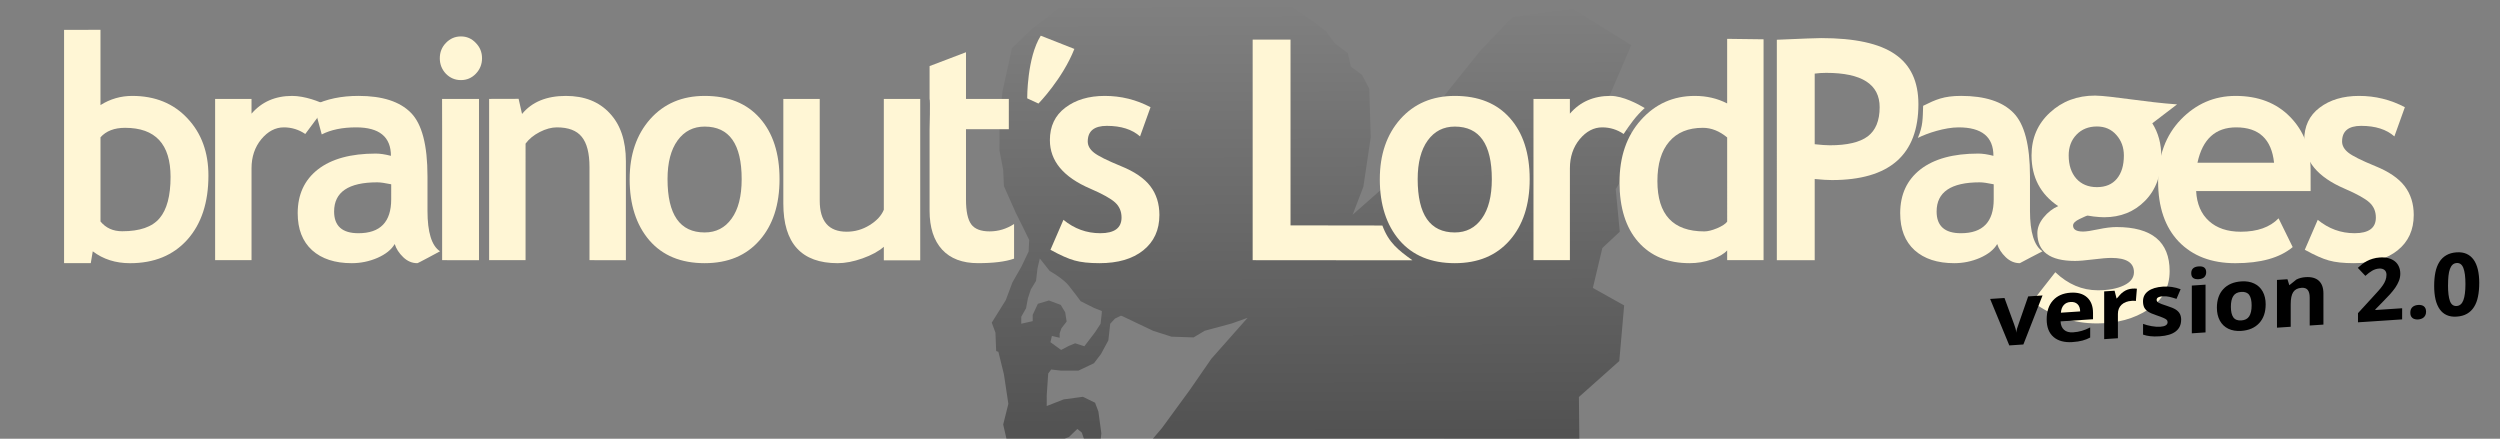 <?xml version="1.0" encoding="UTF-8" standalone="no"?>
<!-- Created with Inkscape (http://www.inkscape.org/) -->

<svg
   width="151mm"
   height="26.5mm"
   viewBox="0 0 151 26.5"
   version="1.1"
   id="svg5"
   inkscape:version="1.3 (0e150ed6c4, 2023-07-21)"
   sodipodi:docname="brainlogo.svg"
   xmlns:inkscape="http://www.inkscape.org/namespaces/inkscape"
   xmlns:sodipodi="http://sodipodi.sourceforge.net/DTD/sodipodi-0.dtd"
   xmlns:xlink="http://www.w3.org/1999/xlink"
   xmlns="http://www.w3.org/2000/svg"
   xmlns:svg="http://www.w3.org/2000/svg">
  <rect x="0" y="0" width="151" height="26.5" fill="#808080" stroke="none"/>
  <sodipodi:namedview
     id="namedview7"
     pagecolor="#505050"
     bordercolor="#eeeeee"
     borderopacity="1"
     inkscape:showpageshadow="0"
     inkscape:pageopacity="0"
     inkscape:pagecheckerboard="0"
     inkscape:deskcolor="#505050"
     inkscape:document-units="mm"
     showgrid="false"
     showguides="false"
     inkscape:zoom="2.0000001"
     inkscape:cx="336.99999"
     inkscape:cy="32.249999"
     inkscape:window-width="1920"
     inkscape:window-height="1027"
     inkscape:window-x="-8"
     inkscape:window-y="-8"
     inkscape:window-maximized="1"
     inkscape:current-layer="layer1" />
  <defs
     id="defs2">
    <linearGradient
       inkscape:collect="always"
       id="linearGradient328">
      <stop
         style="stop-color:#000000;stop-opacity:0.427;"
         offset="0"
         id="stop324" />
      <stop
         style="stop-color:#000000;stop-opacity:0;"
         offset="1"
         id="stop326" />
    </linearGradient>
    <linearGradient
       inkscape:collect="always"
       xlink:href="#linearGradient328"
       id="linearGradient330"
       x1="80.167"
       y1="31.15"
       x2="80.074"
       y2="0.281"
       gradientUnits="userSpaceOnUse" />
  </defs>
  <g
     inkscape:label="Layer 1"
     inkscape:groupmode="layer"
     id="layer1">
    <path
       id="path427"
       style="fill:url(#linearGradient330);fill-opacity:1;stroke-width:0.051"
       d="m 71.904,-2.173 -2.842,0.397 -1.917,0.669 -1.605,0.892 -1.427,0.579 c 0,0 -0.223,0.134 -0.401,0.312 -0.178,0.178 -1.382,1.07 -1.382,1.07 L 61.127,2.904 60.548,5.534 60.37,7.228 v 1.872 l 0.223,1.159 0.044,0.981 0.713,1.605 0.401,0.803 0.416,0.854 -0.014,0.171 -0.022,0.513 -0.446,0.936 -0.535,0.936 -0.401,1.07 -0.847,1.36 0.223,0.602 0.044,1.114 0.134,0.045 0.334,1.36 0.268,1.783 -0.312,1.248 0.312,1.36 0.089,2.206 -0.223,0.936 -0.312,0.78 -0.045,1.649 -0.134,0.112 -0.268,1.047 0.602,0.245 0.462,0.134 -1.554,1.203 h 3.611 l 3.04,-0.43 2.464,0.36 1.653,-0.981 2.917,0.07 3.485,0.911 3.246,-0.688 4.859,1.248 5.304,-3.432 1.437,-4.318 3.868,-0.229 -0.04,-3.845 2.439,-2.171 0.294,-3.36 -1.89,-1.055 0.573,-2.412 1.052,-0.986 -0.245,-2.565 1.696,-2.863 -1.83,-1.243 -0.309,-1.382 1.381,-3.214 -3.521,-2.184 -3.655,0.49 -1.917,2.006 -2.006,2.496 L 85.109,8.61 83.46,11.418 81.698,12.969 82.346,11.284 82.792,8.298 82.702,5.355 82.264,4.524 81.591,4.024 81.41,3.216 80.611,2.602 80.088,1.897 79.315,1.299 78.258,0.584 77.754,0.096 76.239,-1.019 l -2.006,-0.713 z m -9.101,17.784 0.598,0.755 c 0,0 0.802,0.446 1.159,0.892 0.357,0.446 0.713,0.936 0.713,0.936 l 0.802,0.401 0.477,0.191 -0.009,0.166 -0.067,0.602 -0.334,0.512 -0.646,0.847 -0.557,-0.178 -0.379,0.156 -0.468,0.245 -0.646,-0.468 0.089,-0.379 0.468,0.111 v -0.268 l 0.111,-0.312 0.312,-0.401 -0.089,-0.557 -0.268,-0.446 -0.713,-0.268 -0.669,0.201 -0.312,0.669 v 0.379 l -0.691,0.156 v -0.423 l 0.29,-0.513 0.112,-0.602 0.178,-0.535 0.312,-0.513 0.089,-0.758 z m 4.895,3.459 0.072,0.016 1.872,0.892 1.114,0.356 1.337,0.045 0.669,-0.401 1.649,-0.446 0.944,-0.337 -2.192,2.477 -1.293,1.872 -1.694,2.318 -1.293,1.516 -1.694,1.471 -0.549,0.269 0.326,-0.247 0.557,-0.334 -0.869,-0.045 -0.334,-0.178 0.067,-0.892 0.134,-1.248 -0.178,-1.315 -0.201,-0.535 -0.736,-0.357 -1.159,0.156 -1.025,0.401 v -0.646 l 0.089,-1.315 0.178,-0.245 0.602,0.067 h 1.048 l 0.936,-0.446 0.424,-0.557 0.446,-0.825 0.111,-1.003 0.29,-0.312 z m -2.625,6.836 0.268,0.223 0.245,0.713 -0.089,0.847 -0.022,1.293 0.268,0.423 0.287,0.013 -1.2,0.589 -1.114,1.649 -1.427,1.516 -0.57,0.441 -0.567,-0.53 -0.201,-0.156 0.268,-0.557 0.156,-0.312 0.58,-1.226 0.245,-0.869 0.29,-0.513 0.78,-1.493 0.045,-1.181 h 0.267 l 0.981,-0.379 z" />
    <path
       d="m 5.603,15.177 -0.12,0.718 H 3.87 V 1.804 l 2.199,-0.003 V 6.347 C 6.656,5.977 7.296,5.793 7.988,5.793 c 1.378,0 2.49,0.452 3.334,1.355 0.845,0.897 1.267,2.049 1.267,3.456 0,1.631 -0.425,2.922 -1.276,3.874 -0.85,0.946 -2.003,1.419 -3.458,1.419 -0.874,0 -1.625,-0.239 -2.252,-0.718 z M 6.07,8.293 v 5.084 c 0.323,0.394 0.76,0.591 1.311,0.591 1.062,0 1.812,-0.261 2.252,-0.782 0.446,-0.521 0.669,-1.355 0.669,-2.501 0,-1.976 -0.915,-2.965 -2.745,-2.965 -0.651,0 -1.147,0.191 -1.487,0.573 z"
       style="font-weight:bold;font-size:17.468px;font-family:'Trebuchet MS';-inkscape-font-specification:'Trebuchet MS, Bold';letter-spacing:-1.485px;fill:#fff6d5;stroke-width:0.21"
       id="path1784"
       sodipodi:nodetypes="ccccccscscscccscssc" />
    <path
       d="M 18.439,8.093 C 18.046,7.827 17.615,7.693 17.145,7.693 c -0.51,0 -0.965,0.239 -1.364,0.718 -0.393,0.479 -0.589,1.064 -0.589,1.755 v 5.547 H 12.993 V 5.974 h 2.199 V 6.866 C 15.808,6.15 16.626,5.793 17.647,5.793 c 0.751,0 1.676,0.337 2.075,0.574 z"
       style="font-weight:bold;font-size:17.468px;font-family:'Trebuchet MS';-inkscape-font-specification:'Trebuchet MS, Bold';letter-spacing:-1.485px;fill:#fff6d5;stroke-width:0.21"
       id="path1786"
       sodipodi:nodetypes="cscscccccscc" />
    <path
       d="m 23.84,14.741 c -0.199,0.34 -0.548,0.618 -1.047,0.837 -0.493,0.212 -1.009,0.318 -1.548,0.318 -1.015,0 -1.812,-0.261 -2.393,-0.782 -0.581,-0.527 -0.871,-1.273 -0.871,-2.237 0,-1.128 0.408,-2.01 1.223,-2.646 0.821,-0.637 1.985,-0.955 3.493,-0.955 0.258,0 0.563,0.045 0.915,0.136 0,-1.146 -0.701,-1.719 -2.103,-1.719 -0.827,0 -1.519,0.142 -2.076,0.427 l -0.475,-1.764 c 0.757,-0.376 1.657,-0.564 2.701,-0.564 1.437,0 2.49,0.34 3.158,1.019 0.669,0.673 1.003,1.952 1.003,3.838 v 2.083 c 0,1.297 0.252,2.113 0.757,2.446 0,0 -1.398,0.759 -1.372,0.718 -0.317,0 -0.601,-0.121 -0.853,-0.364 -0.252,-0.243 -0.422,-0.506 -0.51,-0.791 z m -0.211,-3.61 c -0.375,-0.079 -0.657,-0.118 -0.845,-0.118 -1.736,0 -2.604,0.588 -2.604,1.764 0,0.873 0.49,1.31 1.469,1.31 1.32,0 1.979,-0.682 1.979,-2.046 z"
       style="font-weight:bold;font-size:17.468px;font-family:'Trebuchet MS';-inkscape-font-specification:'Trebuchet MS, Bold';letter-spacing:-1.485px;fill:#fff6d5;stroke-width:0.21"
       id="path1788"
       sodipodi:nodetypes="ccscscscsccscssccsccssssc" />
    <path
       d="m 27.84,2.2 c 0.352,0 0.651,0.13 0.897,0.391 0.252,0.255 0.378,0.564 0.378,0.928 0,0.364 -0.126,0.676 -0.378,0.937 -0.246,0.255 -0.545,0.382 -0.897,0.382 -0.352,0 -0.654,-0.127 -0.906,-0.382 -0.246,-0.261 -0.37,-0.573 -0.37,-0.937 0,-0.364 0.123,-0.673 0.37,-0.928 0.252,-0.261 0.554,-0.391 0.906,-0.391 z M 26.705,15.714 V 7.839 l -0.004,-1.864 h 2.23 v 9.74 z"
       style="font-weight:bold;font-size:17.468px;font-family:'Trebuchet MS';-inkscape-font-specification:'Trebuchet MS, Bold';letter-spacing:-1.485px;fill:#fff6d5;stroke-width:0.21"
       id="path1790"
       sodipodi:nodetypes="scssscssscccccc" />
    <path
       d="m 35.605,15.714 v -5.629 c 0,-0.831 -0.155,-1.437 -0.466,-1.819 -0.305,-0.382 -0.806,-0.573 -1.504,-0.573 -0.323,0 -0.669,0.094 -1.038,0.282 -0.364,0.188 -0.648,0.421 -0.853,0.7 V 15.714 H 29.543 V 5.974 l 1.781,-0.005 0.207,0.915 c 0.598,-0.728 1.481,-1.091 2.648,-1.091 1.12,0 2.003,0.349 2.648,1.046 0.651,0.691 0.977,1.658 0.977,2.901 v 5.975 z"
       style="font-weight:bold;font-size:17.468px;font-family:'Trebuchet MS';-inkscape-font-specification:'Trebuchet MS, Bold';letter-spacing:-1.485px;fill:#fff6d5;stroke-width:0.21"
       id="path1792"
       sodipodi:nodetypes="cscscccccccscscc" />
    <path
       d="m 38.032,10.821 q 0,-2.228 1.24,-3.628 1.249,-1.4 3.29,-1.4 2.147,0 3.334,1.346 1.188,1.346 1.188,3.683 0,2.328 -1.214,3.701 -1.205,1.373 -3.308,1.373 -2.147,0 -3.343,-1.382 -1.188,-1.391 -1.188,-3.692 z m 2.287,0 q 0,3.219 2.243,3.219 1.029,0 1.628,-0.837 0.607,-0.837 0.607,-2.383 0,-3.174 -2.235,-3.174 -1.029,0 -1.636,0.837 -0.607,0.837 -0.607,2.337 z"
       style="font-weight:bold;font-size:17.468px;font-family:'Trebuchet MS';-inkscape-font-specification:'Trebuchet MS, Bold';letter-spacing:-1.485px;fill:#fff6d5;stroke-width:0.21"
       id="path1794" />
    <path
       d="m 53.383,15.723 v -0.818 q -0.466,0.409 -1.284,0.7 -0.818,0.291 -1.504,0.291 -3.282,0 -3.282,-3.601 V 5.974 h 2.199 v 6.148 q 0,1.873 1.628,1.873 0.748,0 1.39,-0.4 0.642,-0.4 0.853,-0.928 V 5.974 h 2.199 v 9.749 z"
       style="font-weight:bold;font-size:17.468px;font-family:'Trebuchet MS';-inkscape-font-specification:'Trebuchet MS, Bold';letter-spacing:-1.485px;fill:#fff6d5;stroke-width:0.21"
       id="path1796" />
    <path
       d="m 56.147,7.802 c 0,0 0.049,-1.786 0,-1.828 v -1.982 l 2.199,-0.837 v 2.819 h 2.587 v 1.828 h -2.587 v 4.265 c 0,0.697 0.106,1.191 0.317,1.482 0.211,0.285 0.581,0.427 1.109,0.427 0.528,0 1.021,-0.149 1.478,-0.446 v 2.092 c -0.51,0.182 -1.238,0.273 -2.182,0.273 -0.938,0 -1.66,-0.273 -2.164,-0.818 -0.504,-0.552 -0.757,-1.334 -0.757,-2.346 z"
       style="font-weight:bold;font-size:17.468px;font-family:'Trebuchet MS';-inkscape-font-specification:'Trebuchet MS, Bold';letter-spacing:-1.485px;fill:#fff6d5;stroke-width:0.21"
       id="path1798"
       sodipodi:nodetypes="ccccccccscsccscsc" />
    <path
       d="M 62.723,6.255 62.043,5.94 c 0,0 -0.018,-2.451 0.819,-3.784 l 2.03,0.799 C 64.179,4.768 62.723,6.255 62.723,6.255 Z"
       style="font-weight:bold;font-size:17.468px;font-family:'Trebuchet MS';-inkscape-font-specification:'Trebuchet MS, Bold';letter-spacing:-1.485px;fill:#fff6d5;stroke-width:0.21"
       id="path1800"
       sodipodi:nodetypes="ccccc" />
    <path
       d="m 63.448,15.087 0.783,-1.81 q 0.985,0.809 2.226,0.809 1.284,0 1.284,-0.946 0,-0.555 -0.387,-0.909 -0.387,-0.355 -1.504,-0.837 -2.437,-1.046 -2.437,-2.928 0,-1.264 0.933,-1.964 0.933,-0.709 2.384,-0.709 1.469,0 2.762,0.682 l -0.633,1.764 q -0.721,-0.637 -2.006,-0.637 -1.153,0 -1.153,0.946 0,0.373 0.378,0.673 0.378,0.3 1.619,0.809 1.24,0.5 1.786,1.219 0.545,0.718 0.545,1.737 0,1.355 -0.977,2.137 -0.968,0.773 -2.639,0.773 -0.941,0 -1.513,-0.164 -0.563,-0.155 -1.452,-0.646 z"
       style="font-weight:bold;font-size:17.468px;font-family:'Trebuchet MS';-inkscape-font-specification:'Trebuchet MS, Bold';letter-spacing:-1.485px;fill:#fff6d5;stroke-width:0.21"
       id="path1802" />
    <path
       d="M 75.661,15.714 V 2.391 h 2.287 V 13.613 l 5.547,0.008 c 0.384,1.041 0.954,1.477 1.816,2.101 z"
       style="font-weight:bold;font-size:17.468px;font-family:'Trebuchet MS';-inkscape-font-specification:'Trebuchet MS, Bold';letter-spacing:-1.485px;fill:#fff6d5;stroke-width:0.21"
       id="path1804"
       sodipodi:nodetypes="ccccccc" />
    <path
       d="m 83.341,10.821 q 0,-2.228 1.24,-3.628 1.249,-1.4 3.29,-1.4 2.147,0 3.334,1.346 1.188,1.346 1.188,3.683 0,2.328 -1.214,3.701 -1.205,1.373 -3.308,1.373 -2.147,0 -3.343,-1.382 -1.188,-1.391 -1.188,-3.692 z m 2.287,0 q 0,3.219 2.243,3.219 1.029,0 1.628,-0.837 0.607,-0.837 0.607,-2.383 0,-3.174 -2.235,-3.174 -1.029,0 -1.636,0.837 -0.607,0.837 -0.607,2.337 z"
       style="font-weight:bold;font-size:17.468px;font-family:'Trebuchet MS';-inkscape-font-specification:'Trebuchet MS, Bold';letter-spacing:-1.485px;fill:#fff6d5;stroke-width:0.21"
       id="path1806" />
    <path
       d="M 98.068,8.093 C 97.675,7.827 97.244,7.693 96.775,7.693 c -0.51,0 -0.965,0.239 -1.364,0.718 -0.393,0.479 -0.589,1.064 -0.589,1.755 v 5.547 H 92.622 V 5.974 h 2.199 v 0.891 c 0.616,-0.715 1.434,-1.073 2.455,-1.073 0.751,0 1.667,0.496 2.066,0.733 -0.537,0.481 -0.896,1.001 -1.274,1.568 z"
       style="font-weight:bold;font-size:17.468px;font-family:'Trebuchet MS';-inkscape-font-specification:'Trebuchet MS, Bold';letter-spacing:-1.485px;fill:#fff6d5;stroke-width:0.21"
       id="path1808"
       sodipodi:nodetypes="cscscccccscc" />
    <path
       d="m 104.321,15.714 v -0.591 c -0.182,0.206 -0.49,0.388 -0.924,0.546 -0.434,0.152 -0.883,0.227 -1.346,0.227 -1.314,0 -2.349,-0.43 -3.106,-1.291 -0.751,-0.861 -1.126,-2.061 -1.126,-3.601 0,-1.54 0.431,-2.792 1.293,-3.756 0.868,-0.97 1.953,-1.455 3.255,-1.455 0.716,0 1.367,0.152 1.953,0.455 V 2.346 l 2.199,0.028 V 15.714 Z m 0,-7.412 c -0.469,-0.388 -0.959,-0.582 -1.469,-0.582 -0.88,0 -1.557,0.279 -2.032,0.837 -0.475,0.552 -0.713,1.346 -0.713,2.383 0,2.025 0.944,3.037 2.833,3.037 0.211,0 0.469,-0.064 0.774,-0.191 0.311,-0.133 0.513,-0.267 0.607,-0.4 z"
       style="font-weight:bold;font-size:17.468px;font-family:'Trebuchet MS';-inkscape-font-specification:'Trebuchet MS, Bold';letter-spacing:-1.485px;fill:#fff6d5;stroke-width:0.21"
       id="path1810"
       sodipodi:nodetypes="cccscscsccccccscssccc" />
    <path
       d="m 109.608,10.812 v 4.902 h -2.287 V 2.401 q 2.287,-0.1 2.675,-0.1 3.053,0 4.46,0.973 1.416,0.964 1.416,3.019 0,4.583 -5.226,4.583 -0.387,0 -1.038,-0.064 z m 0,-6.366 v 4.265 q 0.581,0.064 0.915,0.064 1.566,0 2.287,-0.537 0.721,-0.546 0.721,-1.764 0,-2.073 -3.229,-2.073 -0.361,0 -0.695,0.045 z"
       style="font-weight:bold;font-size:17.468px;font-family:'Trebuchet MS';-inkscape-font-specification:'Trebuchet MS, Bold';letter-spacing:-1.485px;fill:#fff6d5;stroke-width:0.21"
       id="path1812" />
    <path
       d="m 120.631,14.741 c -0.199,0.34 -0.548,0.618 -1.047,0.837 -0.493,0.212 -1.009,0.318 -1.548,0.318 -1.015,0 -1.812,-0.261 -2.393,-0.782 -0.581,-0.527 -0.871,-1.273 -0.871,-2.237 0,-1.128 0.408,-2.01 1.223,-2.646 0.821,-0.637 1.985,-0.955 3.493,-0.955 0.258,0 0.563,0.045 0.915,0.136 0,-1.146 -0.701,-1.719 -2.103,-1.719 -0.827,0 -1.905,0.353 -2.462,0.638 0.318,-0.739 0.29,-1.154 0.32,-1.94 0.757,-0.376 1.248,-0.599 2.292,-0.599 1.437,0 2.49,0.34 3.158,1.019 0.669,0.673 1.003,1.952 1.003,3.838 v 2.083 c 0,1.297 0.252,2.113 0.757,2.446 0,0 -1.37,0.71 -1.372,0.718 -0.317,0 -0.601,-0.121 -0.853,-0.364 -0.252,-0.243 -0.422,-0.506 -0.51,-0.791 z m -0.211,-3.61 c -0.375,-0.079 -0.657,-0.118 -0.845,-0.118 -1.736,0 -2.604,0.588 -2.604,1.764 0,0.873 0.49,1.31 1.469,1.31 1.32,0 1.98,-0.682 1.98,-2.046 z"
       style="font-weight:bold;font-size:17.468px;font-family:'Trebuchet MS';-inkscape-font-specification:'Trebuchet MS, Bold';letter-spacing:-1.485px;fill:#fff6d5;stroke-width:0.21"
       id="path1814"
       sodipodi:nodetypes="ccscscscsccscssccsccssssc" />
    <path
       d="m 122.75,18.215 1.39,-1.773 c 0.768,0.728 1.625,1.091 2.569,1.091 0.633,0 1.155,-0.097 1.566,-0.291 0.411,-0.194 0.616,-0.461 0.616,-0.8 0,-0.576 -0.455,-0.864 -1.364,-0.864 -0.246,0 -0.613,0.03 -1.1,0.091 -0.487,0.061 -0.853,0.091 -1.1,0.091 -1.513,0 -2.27,-0.561 -2.27,-1.682 0,-0.321 0.126,-0.637 0.378,-0.946 0.252,-0.309 0.545,-0.537 0.88,-0.682 -1.073,-0.721 -1.61,-1.743 -1.61,-3.065 0,-1.043 0.37,-1.904 1.109,-2.583 0.739,-0.685 1.648,-1.028 2.727,-1.028 0.958,0.012 3.071,0.404 4.954,0.531 l -1.496,1.142 c 0.364,0.57 0.545,1.243 0.545,2.019 0,1.109 -0.328,1.998 -0.985,2.665 -0.651,0.661 -1.475,0.991 -2.472,0.991 -0.158,0 -0.37,-0.015 -0.633,-0.045 l -0.361,-0.055 c -0.041,0 -0.199,0.067 -0.475,0.2 -0.27,0.127 -0.405,0.261 -0.405,0.4 0,0.243 0.202,0.364 0.607,0.364 0.182,0 0.487,-0.045 0.915,-0.136 0.428,-0.091 0.795,-0.136 1.1,-0.136 2.141,0 3.211,0.888 3.211,2.665 0,0.982 -0.428,1.752 -1.284,2.31 -0.856,0.564 -1.889,0.846 -3.097,0.846 -1.443,0 -2.748,-0.44 -3.915,-1.319 z m 2.199,-8.821 c 0,0.576 0.152,1.04 0.457,1.391 0.311,0.346 0.727,0.518 1.249,0.518 0.522,0 0.924,-0.17 1.205,-0.509 0.282,-0.34 0.422,-0.806 0.422,-1.4 0,-0.491 -0.152,-0.906 -0.457,-1.246 -0.299,-0.34 -0.689,-0.509 -1.17,-0.509 -0.504,0 -0.915,0.164 -1.232,0.491 -0.317,0.327 -0.475,0.749 -0.475,1.264 z"
       style="font-weight:bold;font-size:17.468px;font-family:'Trebuchet MS';-inkscape-font-specification:'Trebuchet MS, Bold';letter-spacing:-1.485px;fill:#fff6d5;stroke-width:0.21"
       id="path1816"
       sodipodi:nodetypes="ccsssssssscsccccscscccssssscsscscssscsss" />
    <path
       d="m 139.509,11.54 h -6.862 c 0.041,0.776 0.299,1.379 0.774,1.81 0.475,0.43 1.114,0.646 1.918,0.646 1.003,0 1.765,-0.27 2.287,-0.809 l 0.853,1.737 c -0.774,0.649 -1.93,0.973 -3.466,0.973 -1.437,0 -2.575,-0.433 -3.414,-1.3 -0.833,-0.873 -1.249,-2.089 -1.249,-3.647 0,-1.534 0.457,-2.777 1.372,-3.729 0.921,-0.952 2.023,-1.428 3.308,-1.428 1.367,0 2.463,0.421 3.29,1.264 0.827,0.843 1.24,1.916 1.24,3.219 0,0.279 0.004,1.325 10e-4,1.264 z m -6.783,-1.71 h 4.628 c -0.152,-1.425 -0.915,-2.137 -2.287,-2.137 -1.255,0 -2.035,0.712 -2.34,2.137 z"
       style="font-weight:bold;font-size:17.468px;font-family:'Trebuchet MS';-inkscape-font-specification:'Trebuchet MS, Bold';letter-spacing:-1.485px;fill:#fff6d5;stroke-width:0.21"
       id="path1818"
       sodipodi:nodetypes="ccssccscscssscccscc" />
    <path
       d="m 139.209,15.087 0.783,-1.81 q 0.985,0.809 2.226,0.809 1.284,0 1.284,-0.946 0,-0.555 -0.387,-0.909 -0.387,-0.355 -1.504,-0.837 -2.437,-1.046 -2.437,-2.928 0,-1.264 0.933,-1.964 0.933,-0.709 2.384,-0.709 1.469,0 2.763,0.682 l -0.633,1.764 q -0.721,-0.637 -2.006,-0.637 -1.153,0 -1.153,0.946 0,0.373 0.378,0.673 0.378,0.3 1.619,0.809 1.24,0.5 1.786,1.219 0.545,0.718 0.545,1.737 0,1.355 -0.977,2.137 -0.968,0.773 -2.639,0.773 -0.941,0 -1.513,-0.164 -0.563,-0.155 -1.452,-0.646 z"
       style="font-weight:bold;font-size:17.468px;font-family:'Trebuchet MS';-inkscape-font-specification:'Trebuchet MS, Bold';letter-spacing:-1.485px;fill:#fff6d5;stroke-width:0.21"
       id="path1820" />
    <g
       aria-label="version 2.0"
       transform="matrix(1.026,-0.068,1.0920519e-4,0.974,-0.351,0)"
       id="text5944"
       style="font-weight:bold;font-size:5.424px;-inkscape-font-specification:'sans-serif Bold';stroke-width:0.452">
      <path
         d="m 118.625,29.702 -1.128,-2.961 h 0.845 l 0.572,1.687 c 0.058,0.184 0.108,0.317 0.126,0.537 l -0.005,-0.003 c 0.011,-0.2 0.064,-0.329 0.133,-0.534 l 0.569,-1.687 h 0.845 l -1.128,2.961 z"
         id="path1875"
         sodipodi:nodetypes="ccccccccccc" />
      <path
         d="m 122.233,27.26 q -0.257,0 -0.403,0.164 -0.146,0.162 -0.167,0.461 h 1.134 q -0.005,-0.299 -0.156,-0.461 -0.151,-0.164 -0.408,-0.164 z m 0.114,2.495 q -0.715,0 -1.118,-0.395 -0.403,-0.395 -0.403,-1.118 0,-0.744 0.371,-1.15 0.373,-0.408 1.03,-0.408 0.628,0 0.977,0.358 0.35,0.358 0.35,0.988 v 0.392 h -1.91 q 0.013,0.344 0.204,0.538 0.191,0.193 0.535,0.193 0.268,0 0.506,-0.056 0.238,-0.056 0.498,-0.177 v 0.625 q -0.212,0.106 -0.453,0.156 -0.241,0.053 -0.588,0.053 z"
         id="path1877" />
      <path
         d="m 125.864,26.685 c 0.109,0 0.2,0.008 0.273,0.024 l -0.061,0.758 c -0.065,-0.018 -0.145,-0.026 -0.238,-0.026 -0.258,0 -0.459,0.066 -0.604,0.199 -0.143,0.132 -0.215,0.318 -0.215,0.556 v 1.507 h -0.808 v -2.961 h 0.612 l 0.119,0.498 c 0.132,-0.112 0.191,-0.26 0.41,-0.4 0.157,-0.102 0.328,-0.154 0.511,-0.154 z"
         id="path1879"
         sodipodi:nodetypes="sccscsccccccss" />
      <path
         d="m 128.741,28.823 q 0,0.456 -0.318,0.694 -0.315,0.238 -0.946,0.238 -0.323,0 -0.551,-0.045 -0.228,-0.042 -0.426,-0.127 v -0.667 q 0.225,0.106 0.506,0.177 0.283,0.072 0.498,0.072 0.44,0 0.44,-0.254 0,-0.095 -0.058,-0.154 -0.058,-0.061 -0.201,-0.135 -0.143,-0.077 -0.381,-0.177 -0.342,-0.143 -0.503,-0.265 -0.159,-0.122 -0.233,-0.278 -0.071,-0.159 -0.071,-0.389 0,-0.395 0.305,-0.609 0.307,-0.217 0.869,-0.217 0.535,0 1.041,0.233 l -0.244,0.583 q -0.222,-0.095 -0.416,-0.156 -0.193,-0.061 -0.395,-0.061 -0.358,0 -0.358,0.193 0,0.109 0.114,0.188 0.117,0.079 0.506,0.236 0.347,0.14 0.509,0.262 0.162,0.122 0.238,0.281 0.077,0.159 0.077,0.379 z"
         id="path1881" />
      <path
         d="m 129.336,25.975 q 0,-0.395 0.44,-0.395 0.44,0 0.44,0.395 0,0.188 -0.111,0.294 -0.109,0.103 -0.328,0.103 -0.44,0 -0.44,-0.397 z m 0.842,3.727 h -0.808 v -2.961 h 0.808 z"
         id="path1883" />
      <path
         d="m 131.67,28.216 q 0,0.44 0.143,0.665 0.146,0.225 0.471,0.225 0.323,0 0.464,-0.222 0.143,-0.225 0.143,-0.667 0,-0.44 -0.143,-0.66 -0.143,-0.22 -0.469,-0.22 -0.323,0 -0.466,0.22 -0.143,0.217 -0.143,0.66 z m 2.047,0 q 0,0.723 -0.381,1.131 -0.381,0.408 -1.062,0.408 -0.426,0 -0.752,-0.185 -0.326,-0.188 -0.501,-0.538 -0.175,-0.35 -0.175,-0.816 0,-0.726 0.379,-1.128 0.379,-0.403 1.065,-0.403 0.426,0 0.752,0.185 0.326,0.185 0.501,0.532 0.175,0.347 0.175,0.813 z"
         id="path1885" />
      <path
         d="m 137.118,29.702 h -0.808 v -1.73 c 0,-0.214 -0.038,-0.373 -0.114,-0.479 -0.076,-0.108 -0.197,-0.162 -0.363,-0.162 -0.226,0 -0.389,0.076 -0.49,0.228 -0.101,0.15 -0.151,0.4 -0.151,0.75 v 1.393 h -0.808 v -2.961 h 0.617 l 0.109,0.379 c 0.137,-0.09 0.293,-0.239 0.416,-0.323 0.159,-0.074 0.339,-0.111 0.54,-0.111 0.344,0 0.606,0.094 0.784,0.281 0.178,0.185 0.268,0.454 0.268,0.805 z"
         id="path1887"
         sodipodi:nodetypes="ccscscsccccccsccc" />
      <path
         d="m 141.751,29.702 h -2.598 v -0.569 l 0.911,-0.983 q 0.172,-0.185 0.313,-0.342 0.14,-0.156 0.241,-0.305 0.101,-0.148 0.156,-0.302 0.056,-0.154 0.056,-0.331 0,-0.196 -0.119,-0.305 -0.117,-0.109 -0.315,-0.109 -0.209,0 -0.403,0.103 -0.193,0.103 -0.405,0.294 l -0.445,-0.527 q 0.119,-0.109 0.249,-0.207 0.13,-0.101 0.286,-0.177 0.156,-0.077 0.344,-0.122 0.188,-0.048 0.421,-0.048 0.278,0 0.498,0.077 0.222,0.077 0.379,0.22 0.156,0.14 0.238,0.342 0.085,0.201 0.085,0.453 0,0.228 -0.08,0.437 -0.08,0.207 -0.217,0.408 -0.138,0.199 -0.32,0.397 -0.18,0.196 -0.387,0.4 l -0.466,0.469 v 0.037 h 1.579 z"
         id="path1889" />
      <path
         d="m 142.233,29.323 q 0,-0.124 0.034,-0.209 0.037,-0.087 0.101,-0.14 0.064,-0.053 0.148,-0.077 0.085,-0.024 0.183,-0.024 0.093,0 0.175,0.024 0.085,0.024 0.148,0.077 0.064,0.053 0.101,0.14 0.037,0.085 0.037,0.209 0,0.119 -0.037,0.204 -0.037,0.085 -0.101,0.14 -0.064,0.056 -0.148,0.079 -0.082,0.026 -0.175,0.026 -0.098,0 -0.183,-0.026 -0.085,-0.024 -0.148,-0.079 -0.064,-0.056 -0.101,-0.14 -0.034,-0.085 -0.034,-0.204 z"
         id="path1891" />
      <path
         d="m 146.29,27.766 q 0,0.469 -0.074,0.837 -0.071,0.368 -0.233,0.625 -0.159,0.257 -0.413,0.392 -0.252,0.135 -0.609,0.135 -0.336,0 -0.585,-0.135 -0.249,-0.135 -0.413,-0.392 -0.164,-0.257 -0.246,-0.625 -0.08,-0.368 -0.08,-0.837 0,-0.469 0.071,-0.84 0.074,-0.371 0.233,-0.628 0.159,-0.257 0.411,-0.392 0.252,-0.138 0.609,-0.138 0.334,0 0.583,0.135 0.249,0.135 0.416,0.392 0.167,0.257 0.249,0.628 0.082,0.371 0.082,0.842 z m -1.838,0 q 0,0.662 0.114,0.996 0.114,0.334 0.395,0.334 0.275,0 0.395,-0.331 0.122,-0.331 0.122,-0.999 0,-0.665 -0.122,-0.999 -0.119,-0.336 -0.395,-0.336 -0.14,0 -0.238,0.085 -0.095,0.085 -0.156,0.252 -0.061,0.167 -0.087,0.418 -0.026,0.249 -0.026,0.58 z"
         id="path1893" />
    </g>
  </g>
</svg>
